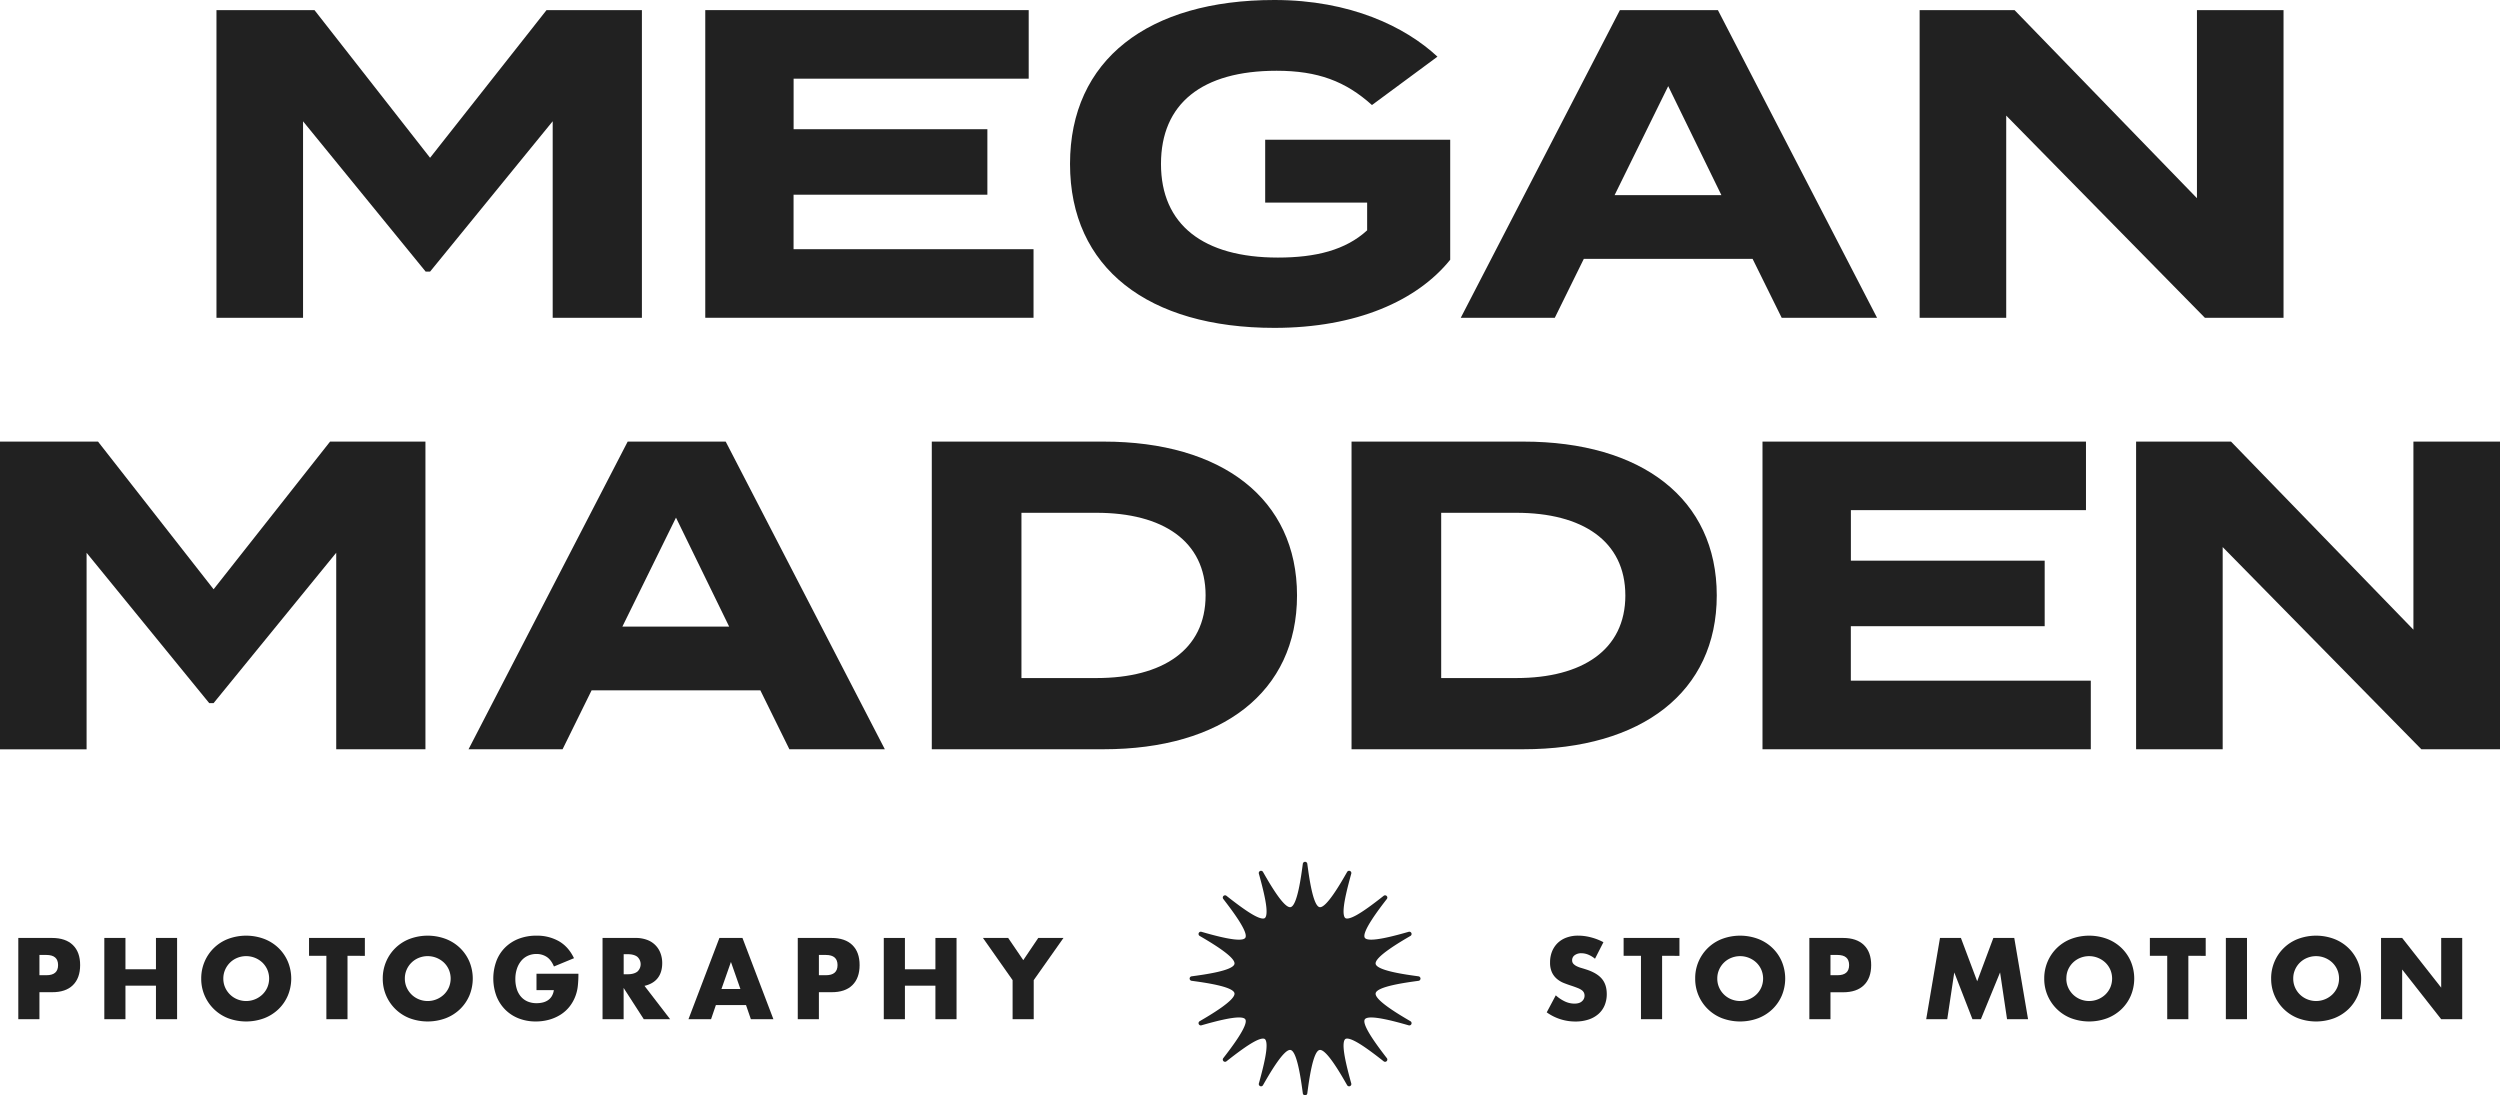 <svg xmlns="http://www.w3.org/2000/svg" viewBox="0 0 2073.67 908.58"><defs><style>.cls-1{fill:#212121;}</style></defs><g id="Layer_2" data-name="Layer 2"><g id="Layer_2-2" data-name="Layer 2"><path class="cls-1" d="M532.44,8.39V263.58h-74v-163L356.73,225.3h-3.65L251.37,100.62v163H179.55V8.39h81.3l95.88,122.49L453.33,8.39Z"/><path class="cls-1" d="M857.28,206.7v56.88H585V8.39H853.27V65.26h-195v41.92H819V161.5H658.23v45.2Z"/><path class="cls-1" d="M1202.9,215.45c-27.35,33.91-77.66,56.51-145.83,56.51-104.63,0-169.52-49.58-169.52-136S952.44,0,1057.07,0c63.07,0,108.64,22.24,135.25,47L1138,87.13c-21.87-19.69-44.84-28.44-79.1-28.44C996.92,58.69,963,86,963,136c0,50.31,35,77.65,97,77.65,31.35,0,56.14-6.2,74-22.6v-23h-84.57V115.93H1202.9Z"/><path class="cls-1" d="M1453.72,214.72h-140l-24.06,48.86h-78l132-255.19h81.29l132,255.19h-79.1Zm-25.88-52.86-44.11-90.41-44.48,90.41Z"/><path class="cls-1" d="M1894.12,8.39V263.58h-65.25L1664.09,95.88v167.7h-71.82V8.39H1671l151.3,156V8.39Z"/><path class="cls-1" d="M352.89,366.29V621.48h-74v-163L177.17,583.2h-3.64L71.82,458.52v163H0V366.29H81.3l95.87,122.49,96.61-122.49Z"/><path class="cls-1" d="M630.7,572.63h-140l-24.06,48.85h-78l132-255.19h81.3l132,255.19H654.76Zm-25.88-52.87-44.11-90.41-44.48,90.41Z"/><path class="cls-1" d="M1075.84,493.88c0,80.2-62.34,127.6-160.41,127.6H772.89V366.29H915.43C1013.5,366.29,1075.84,413.68,1075.84,493.88Zm-75.83,0c0-45.2-35.72-68.53-90.41-68.53H847.26V562.42H909.6C964.29,562.42,1000,539.09,1000,493.88Z"/><path class="cls-1" d="M1424,493.88c0,80.2-62.34,127.6-160.41,127.6H1121.06V366.29H1263.6C1361.67,366.29,1424,413.68,1424,493.88Zm-75.83,0c0-45.2-35.73-68.53-90.41-68.53h-62.34V562.42h62.34C1312.45,562.42,1348.18,539.09,1348.18,493.88Z"/><path class="cls-1" d="M1734.26,564.61v56.87H1461.93V366.29h268.32v56.87h-195v41.92H1696V519.4H1535.21v45.21Z"/><path class="cls-1" d="M2073.67,366.29V621.48h-65.25l-164.78-167.7v167.7h-71.82V366.29h78.74l151.29,156v-156Z"/><path class="cls-1" d="M32.71,845.4H15.18V778h27.9q11.36,0,17.39,5.9t6,16.63q0,10.72-6,16.63T43.08,823H32.71Zm0-36.49h5.81q9.66,0,9.66-8.4t-9.66-8.4H32.71Z"/><path class="cls-1" d="M104.06,804h25.3V778h17.53V845.4H129.36V817.59h-25.3V845.4H86.53V778h17.53Z"/><path class="cls-1" d="M166.91,811.69a35.23,35.23,0,0,1,2.78-14,34.57,34.57,0,0,1,19.44-18.86,42.82,42.82,0,0,1,30.09,0,35.56,35.56,0,0,1,11.85,7.55,34.6,34.6,0,0,1,7.73,11.31,36.74,36.74,0,0,1,0,28A34.6,34.6,0,0,1,231.07,837a35.58,35.58,0,0,1-11.85,7.56,43,43,0,0,1-30.09,0,34.92,34.92,0,0,1-22.22-32.86Zm18.33,0a18,18,0,0,0,1.52,7.42,18.94,18.94,0,0,0,4.12,5.9,18.61,18.61,0,0,0,6,3.89A19.5,19.5,0,0,0,217.57,825a18.54,18.54,0,0,0,4.15-5.9,18.87,18.87,0,0,0,0-14.84,18.47,18.47,0,0,0-4.15-5.91,19.67,19.67,0,0,0-20.66-3.88,18.59,18.59,0,0,0-6,3.88,18.86,18.86,0,0,0-4.12,5.91A18,18,0,0,0,185.24,811.69Z"/><path class="cls-1" d="M288.25,792.82V845.4H270.72V792.82H256.33V778h46.31v14.84Z"/><path class="cls-1" d="M317.49,811.69a35.23,35.23,0,0,1,2.77-14,34.57,34.57,0,0,1,19.44-18.86,42.82,42.82,0,0,1,30.09,0,35.56,35.56,0,0,1,11.85,7.55,34.6,34.6,0,0,1,7.73,11.31,36.74,36.74,0,0,1,0,28A34.6,34.6,0,0,1,381.64,837a35.58,35.58,0,0,1-11.85,7.56,43,43,0,0,1-30.09,0,34.88,34.88,0,0,1-22.21-32.86Zm18.32,0a18,18,0,0,0,1.52,7.42,18.94,18.94,0,0,0,4.12,5.9,18.72,18.72,0,0,0,6,3.89A19.5,19.5,0,0,0,368.14,825a18.38,18.38,0,0,0,4.15-5.9,18.87,18.87,0,0,0,0-14.84,18.31,18.31,0,0,0-4.15-5.91,19.67,19.67,0,0,0-20.66-3.88,18.53,18.53,0,0,0-10.15,9.79A18,18,0,0,0,335.81,811.69Z"/><path class="cls-1" d="M445,807.66h34.78a96,96,0,0,1-.45,9.75,34.46,34.46,0,0,1-1.79,8.14,32.6,32.6,0,0,1-5.09,9.34,29.79,29.79,0,0,1-7.56,6.79,35.41,35.41,0,0,1-9.52,4.16,40.64,40.64,0,0,1-10.91,1.43,38.26,38.26,0,0,1-14.35-2.59A32.41,32.41,0,0,1,419,837.39a33,33,0,0,1-7.25-11.26,42.11,42.11,0,0,1,0-29,31.7,31.7,0,0,1,7.24-11.22,33,33,0,0,1,11.31-7.25A40.32,40.32,0,0,1,445,776.1a36.6,36.6,0,0,1,18.51,4.56q8,4.56,12.6,14.13l-16.63,6.88c-1.55-3.69-3.56-6.35-6-7.95A15.19,15.19,0,0,0,445,791.3a16.89,16.89,0,0,0-7.16,1.48,15.45,15.45,0,0,0-5.49,4.2,20.14,20.14,0,0,0-3.58,6.57,26.6,26.6,0,0,0-1.3,8.58,27,27,0,0,0,1.12,8,17.86,17.86,0,0,0,3.35,6.35,15.16,15.16,0,0,0,5.55,4.16,18.74,18.74,0,0,0,7.69,1.47,21.18,21.18,0,0,0,5-.58,13.15,13.15,0,0,0,4.34-1.88,10.59,10.59,0,0,0,3.17-3.35,13.34,13.34,0,0,0,1.7-5H445Z"/><path class="cls-1" d="M555.86,845.4H534l-16.72-25.93V845.4H499.79V778h27.28a26.81,26.81,0,0,1,9.83,1.65,18.54,18.54,0,0,1,11,11.13,23,23,0,0,1,1.39,8q0,7.7-3.71,12.47t-11,6.49Zm-38.54-37.29h3.31c3.45,0,6.11-.72,8-2.15a8.26,8.26,0,0,0,0-12.34c-1.85-1.42-4.51-2.14-8-2.14h-3.31Z"/><path class="cls-1" d="M618.8,833.68h-25l-4,11.72H571.06L596.72,778h19.13l25.67,67.42H622.83Zm-4.65-13.32-7.86-22.44-7.87,22.44Z"/><path class="cls-1" d="M679.25,845.4H661.72V778h27.9q11.36,0,17.39,5.9t6,16.63q0,10.72-6,16.63T689.62,823H679.25Zm0-36.49h5.81q9.66,0,9.65-8.4t-9.65-8.4h-5.81Z"/><path class="cls-1" d="M750.6,804h25.3V778h17.52V845.4H775.9V817.59H750.6V845.4H733.07V778H750.6Z"/><path class="cls-1" d="M839.92,813l-24.59-35h20.92l12.52,18.42L861.2,778h20.92l-24.68,35V845.4H839.92Z"/><path class="cls-1" d="M1323,795.24a21.84,21.84,0,0,0-5.73-3.45,15.23,15.23,0,0,0-5.54-1.11,9,9,0,0,0-5.54,1.6,5,5,0,0,0-2.15,4.21,4.21,4.21,0,0,0,1.07,3,9.61,9.61,0,0,0,2.82,2,23,23,0,0,0,3.93,1.47c1.46.42,2.91.87,4.34,1.35q8.58,2.85,12.56,7.64t4,12.47a24.32,24.32,0,0,1-1.74,9.39,19.68,19.68,0,0,1-5.1,7.2,23.43,23.43,0,0,1-8.22,4.65,34.4,34.4,0,0,1-11.05,1.65,40.58,40.58,0,0,1-23.69-7.6l7.51-14.12a30.33,30.33,0,0,0,7.78,5.18,18.71,18.71,0,0,0,7.6,1.7c2.86,0,5-.65,6.39-2a6,6,0,0,0,2.1-4.47,6.11,6.11,0,0,0-.53-2.63,5.71,5.71,0,0,0-1.79-2.06,14.12,14.12,0,0,0-3.27-1.74q-2-.81-4.87-1.79c-2.27-.72-4.48-1.51-6.66-2.37a20.84,20.84,0,0,1-5.81-3.45,16,16,0,0,1-4.11-5.4,19.08,19.08,0,0,1-1.57-8.28,23.94,23.94,0,0,1,1.65-9.07,20.3,20.3,0,0,1,4.65-7,20.64,20.64,0,0,1,7.34-4.52,27.76,27.76,0,0,1,9.7-1.61,42.25,42.25,0,0,1,10.46,1.39,46.45,46.45,0,0,1,10.46,4.06Z"/><path class="cls-1" d="M1378.66,792.82V845.4h-17.53V792.82h-14.39V778h46.31v14.84Z"/><path class="cls-1" d="M1406.11,811.69a34.71,34.71,0,0,1,22.22-32.86,42.79,42.79,0,0,1,30.08,0,35.46,35.46,0,0,1,11.85,7.55,34.63,34.63,0,0,1,7.74,11.31,36.74,36.74,0,0,1,0,28,34.63,34.63,0,0,1-7.74,11.31,35.48,35.48,0,0,1-11.85,7.56,42.94,42.94,0,0,1-30.08,0,34.87,34.87,0,0,1-22.22-32.86Zm18.33,0a17.88,17.88,0,0,0,1.52,7.42,18.54,18.54,0,0,0,10.15,9.79,19.5,19.5,0,0,0,20.65-3.89,18.56,18.56,0,0,0,4.16-5.9,18.87,18.87,0,0,0,0-14.84,18.5,18.5,0,0,0-4.16-5.91,19.65,19.65,0,0,0-20.65-3.88,18.45,18.45,0,0,0-10.15,9.79A17.81,17.81,0,0,0,1424.44,811.69Z"/><path class="cls-1" d="M1518.32,845.4H1500.8V778h27.89q11.36,0,17.39,5.9t6,16.63q0,10.72-6,16.63t-17.39,5.9h-10.37Zm0-36.49h5.81q9.66,0,9.66-8.4t-9.66-8.4h-5.81Z"/><path class="cls-1" d="M1597.72,845.4,1609.16,778h17.35l13.5,35.94L1653.42,778h17.35l11.44,67.42h-17.43L1659,806.59l-15.92,38.81h-7L1621,806.59l-5.82,38.81Z"/><path class="cls-1" d="M1695.63,811.69a35.23,35.23,0,0,1,2.77-14,34.57,34.57,0,0,1,19.44-18.86,42.82,42.82,0,0,1,30.09,0,35.56,35.56,0,0,1,11.85,7.55,34.6,34.6,0,0,1,7.73,11.31,36.74,36.74,0,0,1,0,28,34.6,34.6,0,0,1-7.73,11.31,35.58,35.58,0,0,1-11.85,7.56,43,43,0,0,1-30.09,0,34.88,34.88,0,0,1-22.21-32.86Zm18.32,0a18,18,0,0,0,1.52,7.42,18.94,18.94,0,0,0,4.12,5.9,18.72,18.72,0,0,0,6,3.89,19.5,19.5,0,0,0,20.66-3.89,18.56,18.56,0,0,0,4.16-5.9,18.87,18.87,0,0,0,0-14.84,18.5,18.5,0,0,0-4.16-5.91,19.67,19.67,0,0,0-20.66-3.88,18.53,18.53,0,0,0-10.15,9.79A18,18,0,0,0,1714,811.69Z"/><path class="cls-1" d="M1815.17,792.82V845.4h-17.53V792.82h-14.39V778h46.31v14.84Z"/><path class="cls-1" d="M1863.81,778V845.4h-17.53V778Z"/><path class="cls-1" d="M1883.84,811.69a35.23,35.23,0,0,1,2.77-14,34.55,34.55,0,0,1,19.45-18.86,42.79,42.79,0,0,1,30.08,0,35.56,35.56,0,0,1,11.85,7.55,34.45,34.45,0,0,1,7.73,11.31,36.62,36.62,0,0,1,0,28A34.45,34.45,0,0,1,1948,837a35.58,35.58,0,0,1-11.85,7.56,42.94,42.94,0,0,1-30.08,0,34.87,34.87,0,0,1-22.22-32.86Zm18.33,0a17.88,17.88,0,0,0,1.52,7.42,18.56,18.56,0,0,0,10.14,9.79,19.5,19.5,0,0,0,20.66-3.89,18.56,18.56,0,0,0,4.16-5.9,18.87,18.87,0,0,0,0-14.84,18.5,18.5,0,0,0-4.16-5.91,19.67,19.67,0,0,0-20.66-3.88,18.47,18.47,0,0,0-10.14,9.79A17.81,17.81,0,0,0,1902.17,811.69Z"/><path class="cls-1" d="M1975,845.4V778h17.52l32.37,41.22V778h17.44V845.4h-17.44l-32.37-41.22V845.4Z"/><path class="cls-1" d="M1176.62,809.83c-10.3-1.39-34.42-4.67-35.55-10.29s19.89-18,28.87-23.23a1.87,1.87,0,0,0-1.46-3.41c-10,2.84-33.32,9.49-36.38,5s11.87-24,18.26-32.25a1.87,1.87,0,0,0-2.64-2.61c-10,7.91-17.07,12.93-22.18,15.81-6.41,3.63-8.76,3.25-9.58,2.7s-2.1-2.59-1.22-10c.7-5.9,2.64-14.45,6.1-26.9a1.87,1.87,0,0,0-3.42-1.43c-5.19,9.07-17.35,30.31-22.88,29.22s-8.79-25.56-10.18-36a1.87,1.87,0,0,0-3.7,0c-1.39,10.45-4.62,34.92-10.18,36s-17.69-20.15-22.88-29.22a1.87,1.87,0,0,0-3.42,1.43c3.46,12.45,5.4,21,6.1,26.9.88,7.41-.38,9.44-1.22,10s-3.17.93-9.58-2.7c-5.11-2.88-12.16-7.9-22.18-15.81a1.87,1.87,0,0,0-2.64,2.61c6.39,8.3,21.33,27.72,18.26,32.25s-26.41-2.14-36.38-5a1.87,1.87,0,0,0-1.46,3.41c9,5.26,30,17.59,28.87,23.23s-25.25,8.9-35.55,10.29a1.87,1.87,0,0,0,0,3.71c10.3,1.4,34.42,4.67,35.55,10.29s-19.89,18-28.87,23.23a1.87,1.87,0,0,0,1.46,3.41c10-2.84,33.32-9.49,36.38-5s-11.87,24-18.26,32.25a1.87,1.87,0,0,0,2.64,2.61c10-7.9,17.07-12.93,22.18-15.81,6.42-3.63,8.76-3.24,9.58-2.7s2.1,2.59,1.22,10c-.7,5.9-2.64,14.45-6.1,26.91a1.87,1.87,0,0,0,3.42,1.42c5.19-9.07,17.35-30.31,22.88-29.22s8.79,25.56,10.18,36a1.87,1.87,0,0,0,3.7,0c1.39-10.45,4.62-34.92,10.18-36s17.69,20.15,22.88,29.22a1.87,1.87,0,0,0,3.42-1.42c-3.46-12.46-5.4-21-6.1-26.91-.88-7.41.38-9.44,1.22-10s3.16-.93,9.58,2.7c5.11,2.88,12.16,7.91,22.18,15.81a1.87,1.87,0,0,0,2.64-2.61C1144,869.45,1129,850,1132.1,845.49s26.41,2.14,36.38,5a1.87,1.87,0,0,0,1.46-3.41c-9-5.26-30-17.59-28.87-23.23s25.25-8.89,35.55-10.29a1.87,1.87,0,0,0,0-3.71Z"/></g></g></svg>